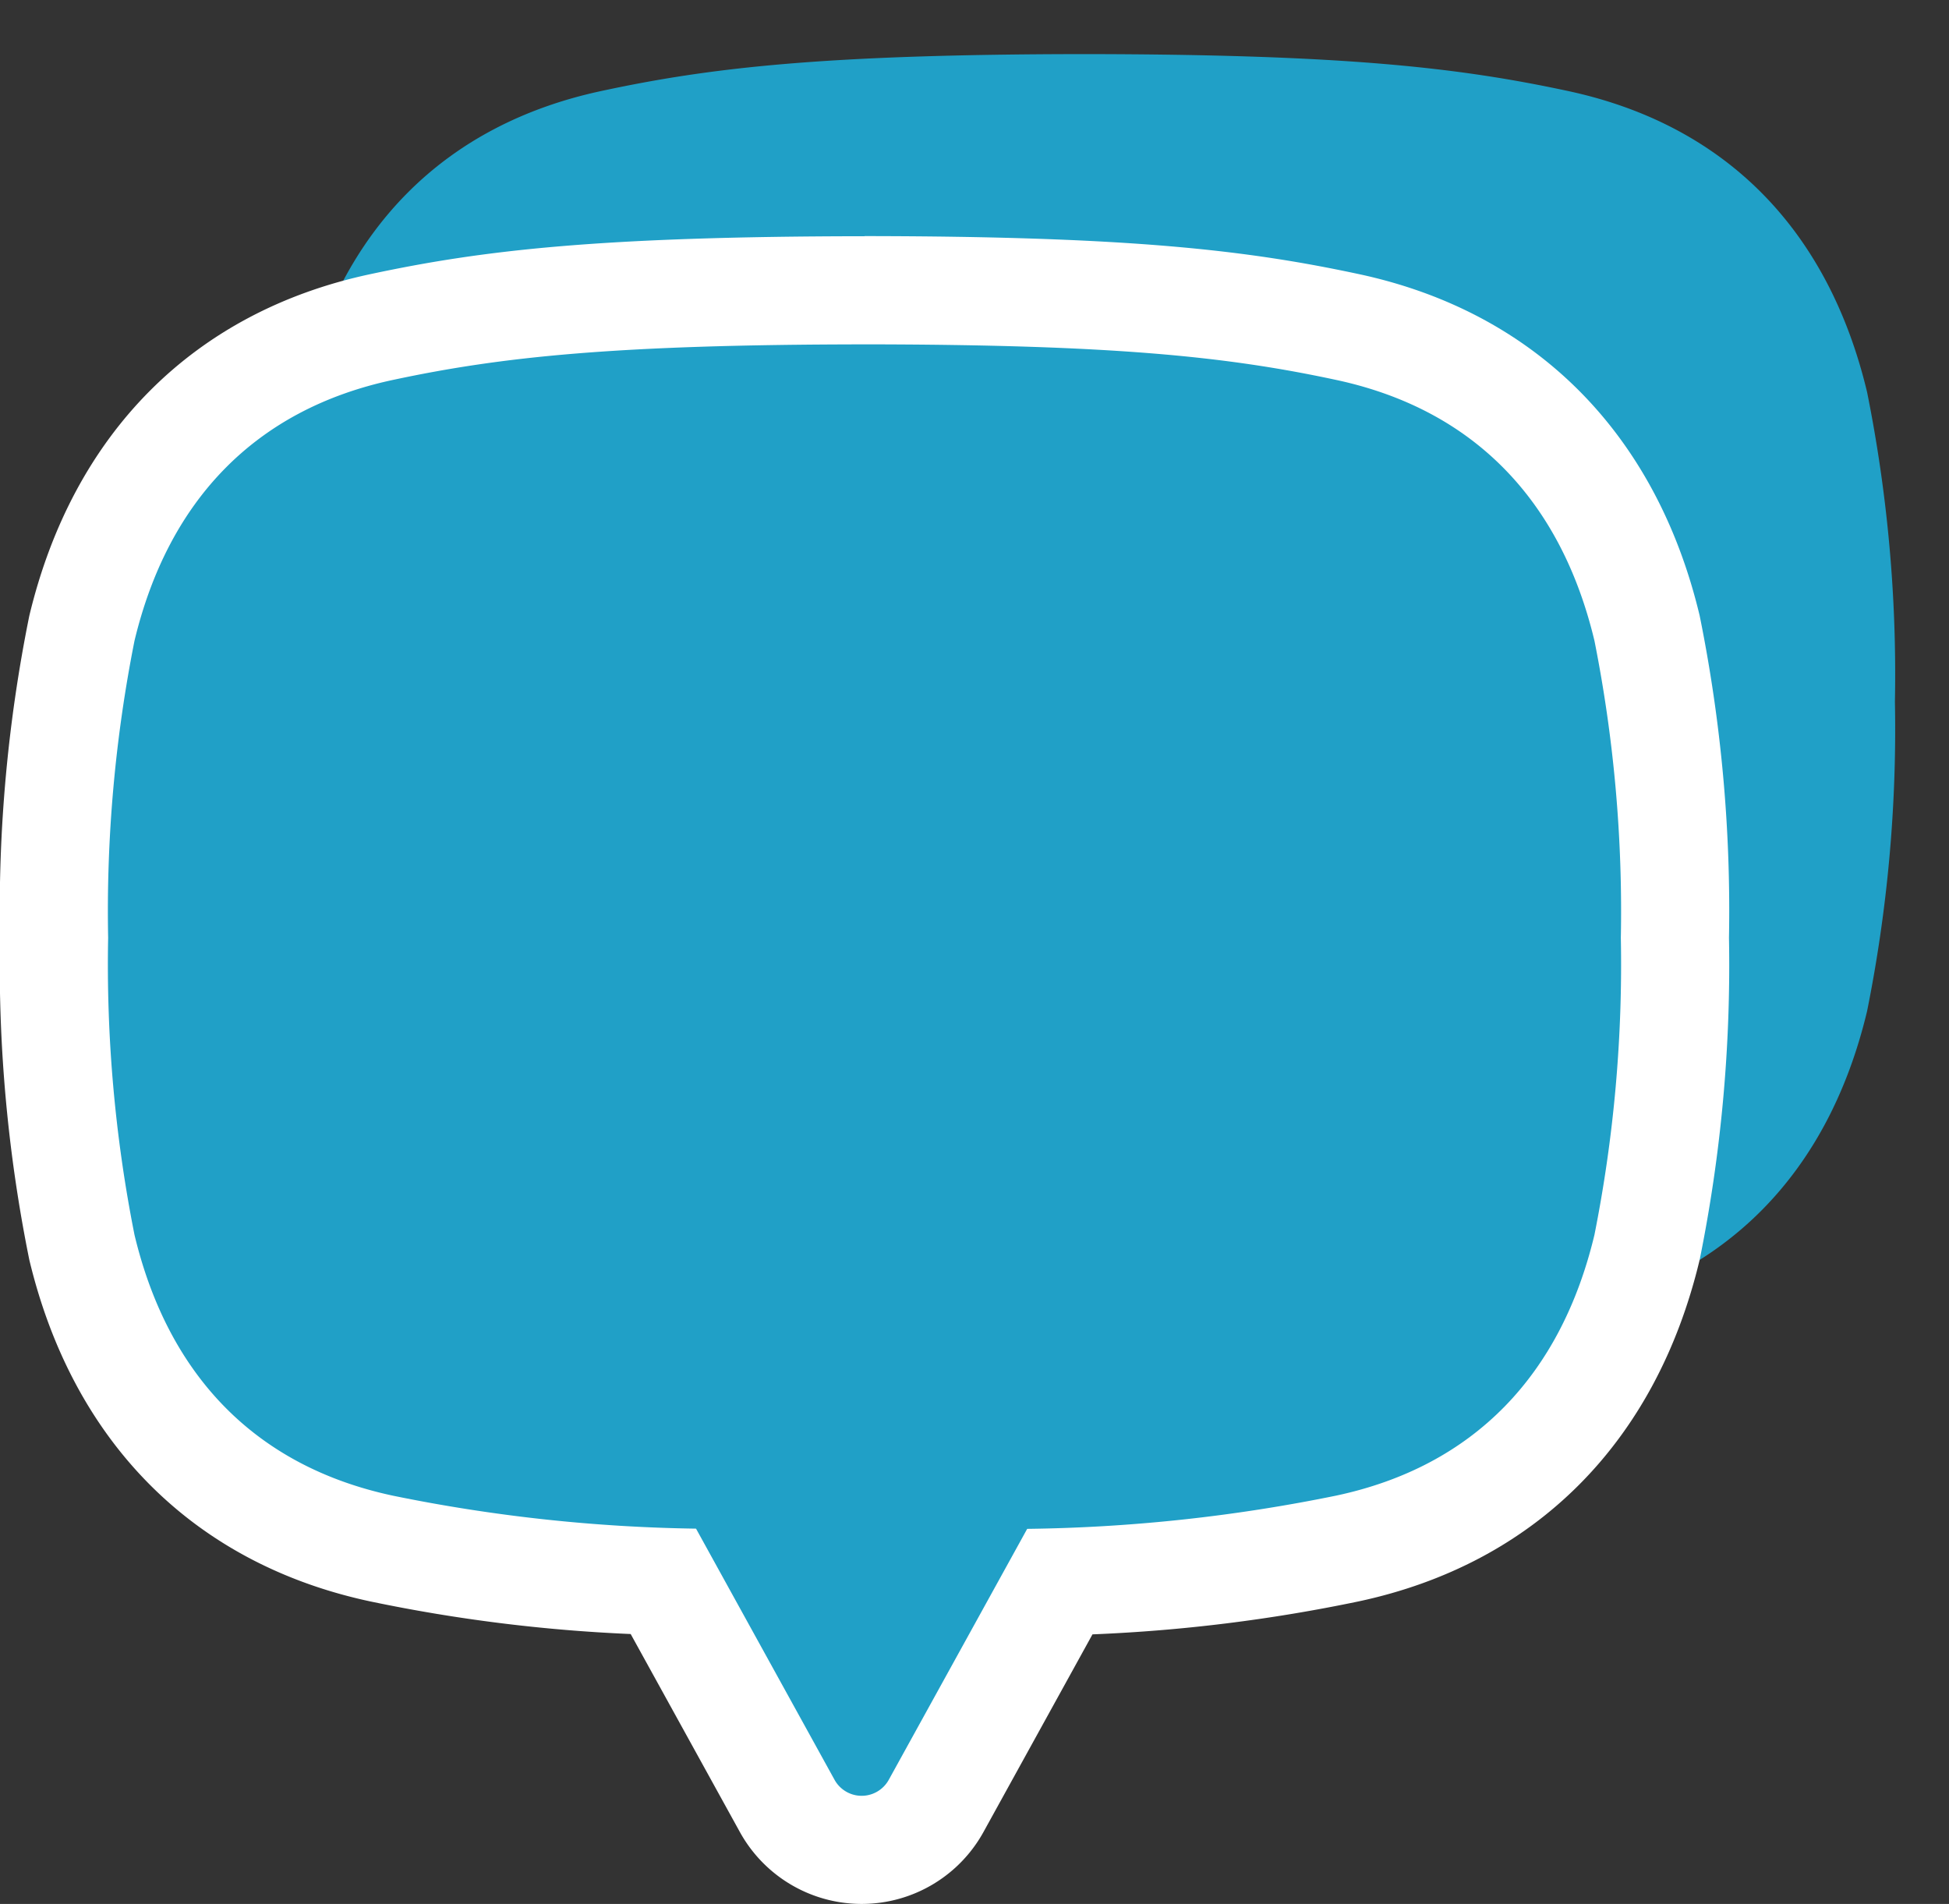 <svg xmlns="http://www.w3.org/2000/svg" xmlns:xlink="http://www.w3.org/1999/xlink" width="64" height="62.514" viewBox="0 0 64 62.514">
  <rect x="0" y="0" width="64" height="62.514" fill="#333333" stroke="none"/>
  <defs>
    <clipPath id="clip-path">
      <rect id="長方形_6957" data-name="長方形 6957" width="64" height="62.514" fill="none"/>
    </clipPath>
  </defs>
  <g id="icon_chat" clip-path="url(#clip-path)">
    <path id="パス_26525" data-name="パス 26525" d="M41.82,45.521c-8.578-.009-12.31-.449-15.856-1.208-5.155-1.1-8.557-4.523-9.839-9.89A46.916,46.916,0,0,1,15.21,24.26,46.91,46.91,0,0,1,16.124,14.1c1.282-5.368,4.685-8.787,9.839-9.89C29.51,3.448,33.242,3.008,41.82,3c8.581.009,12.313.449,15.86,1.208,5.154,1.1,8.556,4.523,9.839,9.89a46.926,46.926,0,0,1,.914,10.163,46.928,46.928,0,0,1-.914,10.163c-1.283,5.368-4.685,8.788-9.839,9.89-3.547.759-7.279,1.2-15.857,1.208Z" transform="translate(-6.209 -1.224)" fill="#20a0c7"/>
    <path id="パス_26526" data-name="パス 26526" d="M40.6,3.551c8.157.008,11.912.4,15.487,1.168,4.542.972,7.389,3.984,8.484,8.566a45.487,45.487,0,0,1,.866,9.751,45.481,45.481,0,0,1-.866,9.75c-1.095,4.583-3.941,7.6-8.484,8.566-3.575.765-7.33,1.161-15.487,1.169-8.157-.008-11.911-.4-15.487-1.169-4.542-.971-7.388-3.983-8.484-8.566a45.523,45.523,0,0,1-.865-9.75,45.529,45.529,0,0,1,.865-9.751c1.1-4.582,3.942-7.595,8.484-8.566,3.576-.765,7.33-1.161,15.487-1.168M40.6,0h-.007C31.86.008,28.031.463,24.367,1.247,18.58,2.484,14.6,6.467,13.173,12.461a48.66,48.66,0,0,0-.963,10.576,48.664,48.664,0,0,0,.963,10.576c1.432,5.993,5.407,9.976,11.194,11.214,3.664.783,7.493,1.239,16.227,1.247,8.74-.008,12.569-.464,16.233-1.247,5.787-1.238,9.762-5.22,11.195-11.214a48.664,48.664,0,0,0,.963-10.576,48.66,48.66,0,0,0-.963-10.576C66.589,6.467,62.613,2.484,56.826,1.247,53.163.463,49.334.008,40.6,0" transform="translate(-4.984)" fill="none"/>
    <path id="パス_26527" data-name="パス 26527" d="M29.519,67.312a2.792,2.792,0,0,1-2.444-1.443L23.01,58.5a53.159,53.159,0,0,1-9.257-1.083C8.6,56.315,5.2,52.9,3.914,47.527A46.912,46.912,0,0,1,3,37.364,46.91,46.91,0,0,1,3.914,27.2c1.282-5.368,4.684-8.787,9.838-9.89,3.548-.759,7.28-1.2,15.858-1.208,8.581.008,12.313.449,15.86,1.208,5.155,1.1,8.557,4.522,9.839,9.89a46.91,46.91,0,0,1,.914,10.163,46.912,46.912,0,0,1-.914,10.163c-1.282,5.368-4.684,8.788-9.838,9.89a53.689,53.689,0,0,1-9.447,1.092l-4.059,7.36a2.8,2.8,0,0,1-2.445,1.443" transform="translate(-1.225 -6.574)" fill="#20a0c7"/>
    <path id="パス_26528" data-name="パス 26528" d="M28.387,16.655c8.157.008,11.912.4,15.487,1.168,4.542.972,7.389,3.984,8.484,8.566a45.487,45.487,0,0,1,.866,9.751,45.481,45.481,0,0,1-.866,9.75c-1.095,4.583-3.941,7.6-8.484,8.566A53.753,53.753,0,0,1,33.73,55.547l-4.545,8.239a1.017,1.017,0,0,1-1.781,0L22.856,55.54A53.279,53.279,0,0,1,12.9,54.457c-4.542-.971-7.388-3.983-8.484-8.566a45.523,45.523,0,0,1-.865-9.75,45.529,45.529,0,0,1,.865-9.751c1.1-4.582,3.942-7.595,8.484-8.566,3.576-.765,7.33-1.161,15.487-1.168m0-3.551h-.007c-8.733.008-12.563.463-16.227,1.247C6.37,15.588,2.4,19.571.963,25.565A48.66,48.66,0,0,0,0,36.14,48.664,48.664,0,0,0,.963,46.716C2.4,52.709,6.37,56.691,12.157,57.929A52.672,52.672,0,0,0,20.71,59l3.585,6.5a4.568,4.568,0,0,0,8,0l3.579-6.489a53.177,53.177,0,0,0,8.743-1.083c5.787-1.238,9.762-5.22,11.195-11.214a48.664,48.664,0,0,0,.963-10.576,48.66,48.66,0,0,0-.963-10.576c-1.432-5.993-5.408-9.976-11.195-11.214-3.663-.784-7.493-1.239-16.226-1.247" transform="translate(0 -5.349)" fill="#fff"/>
  </g>
</svg>
